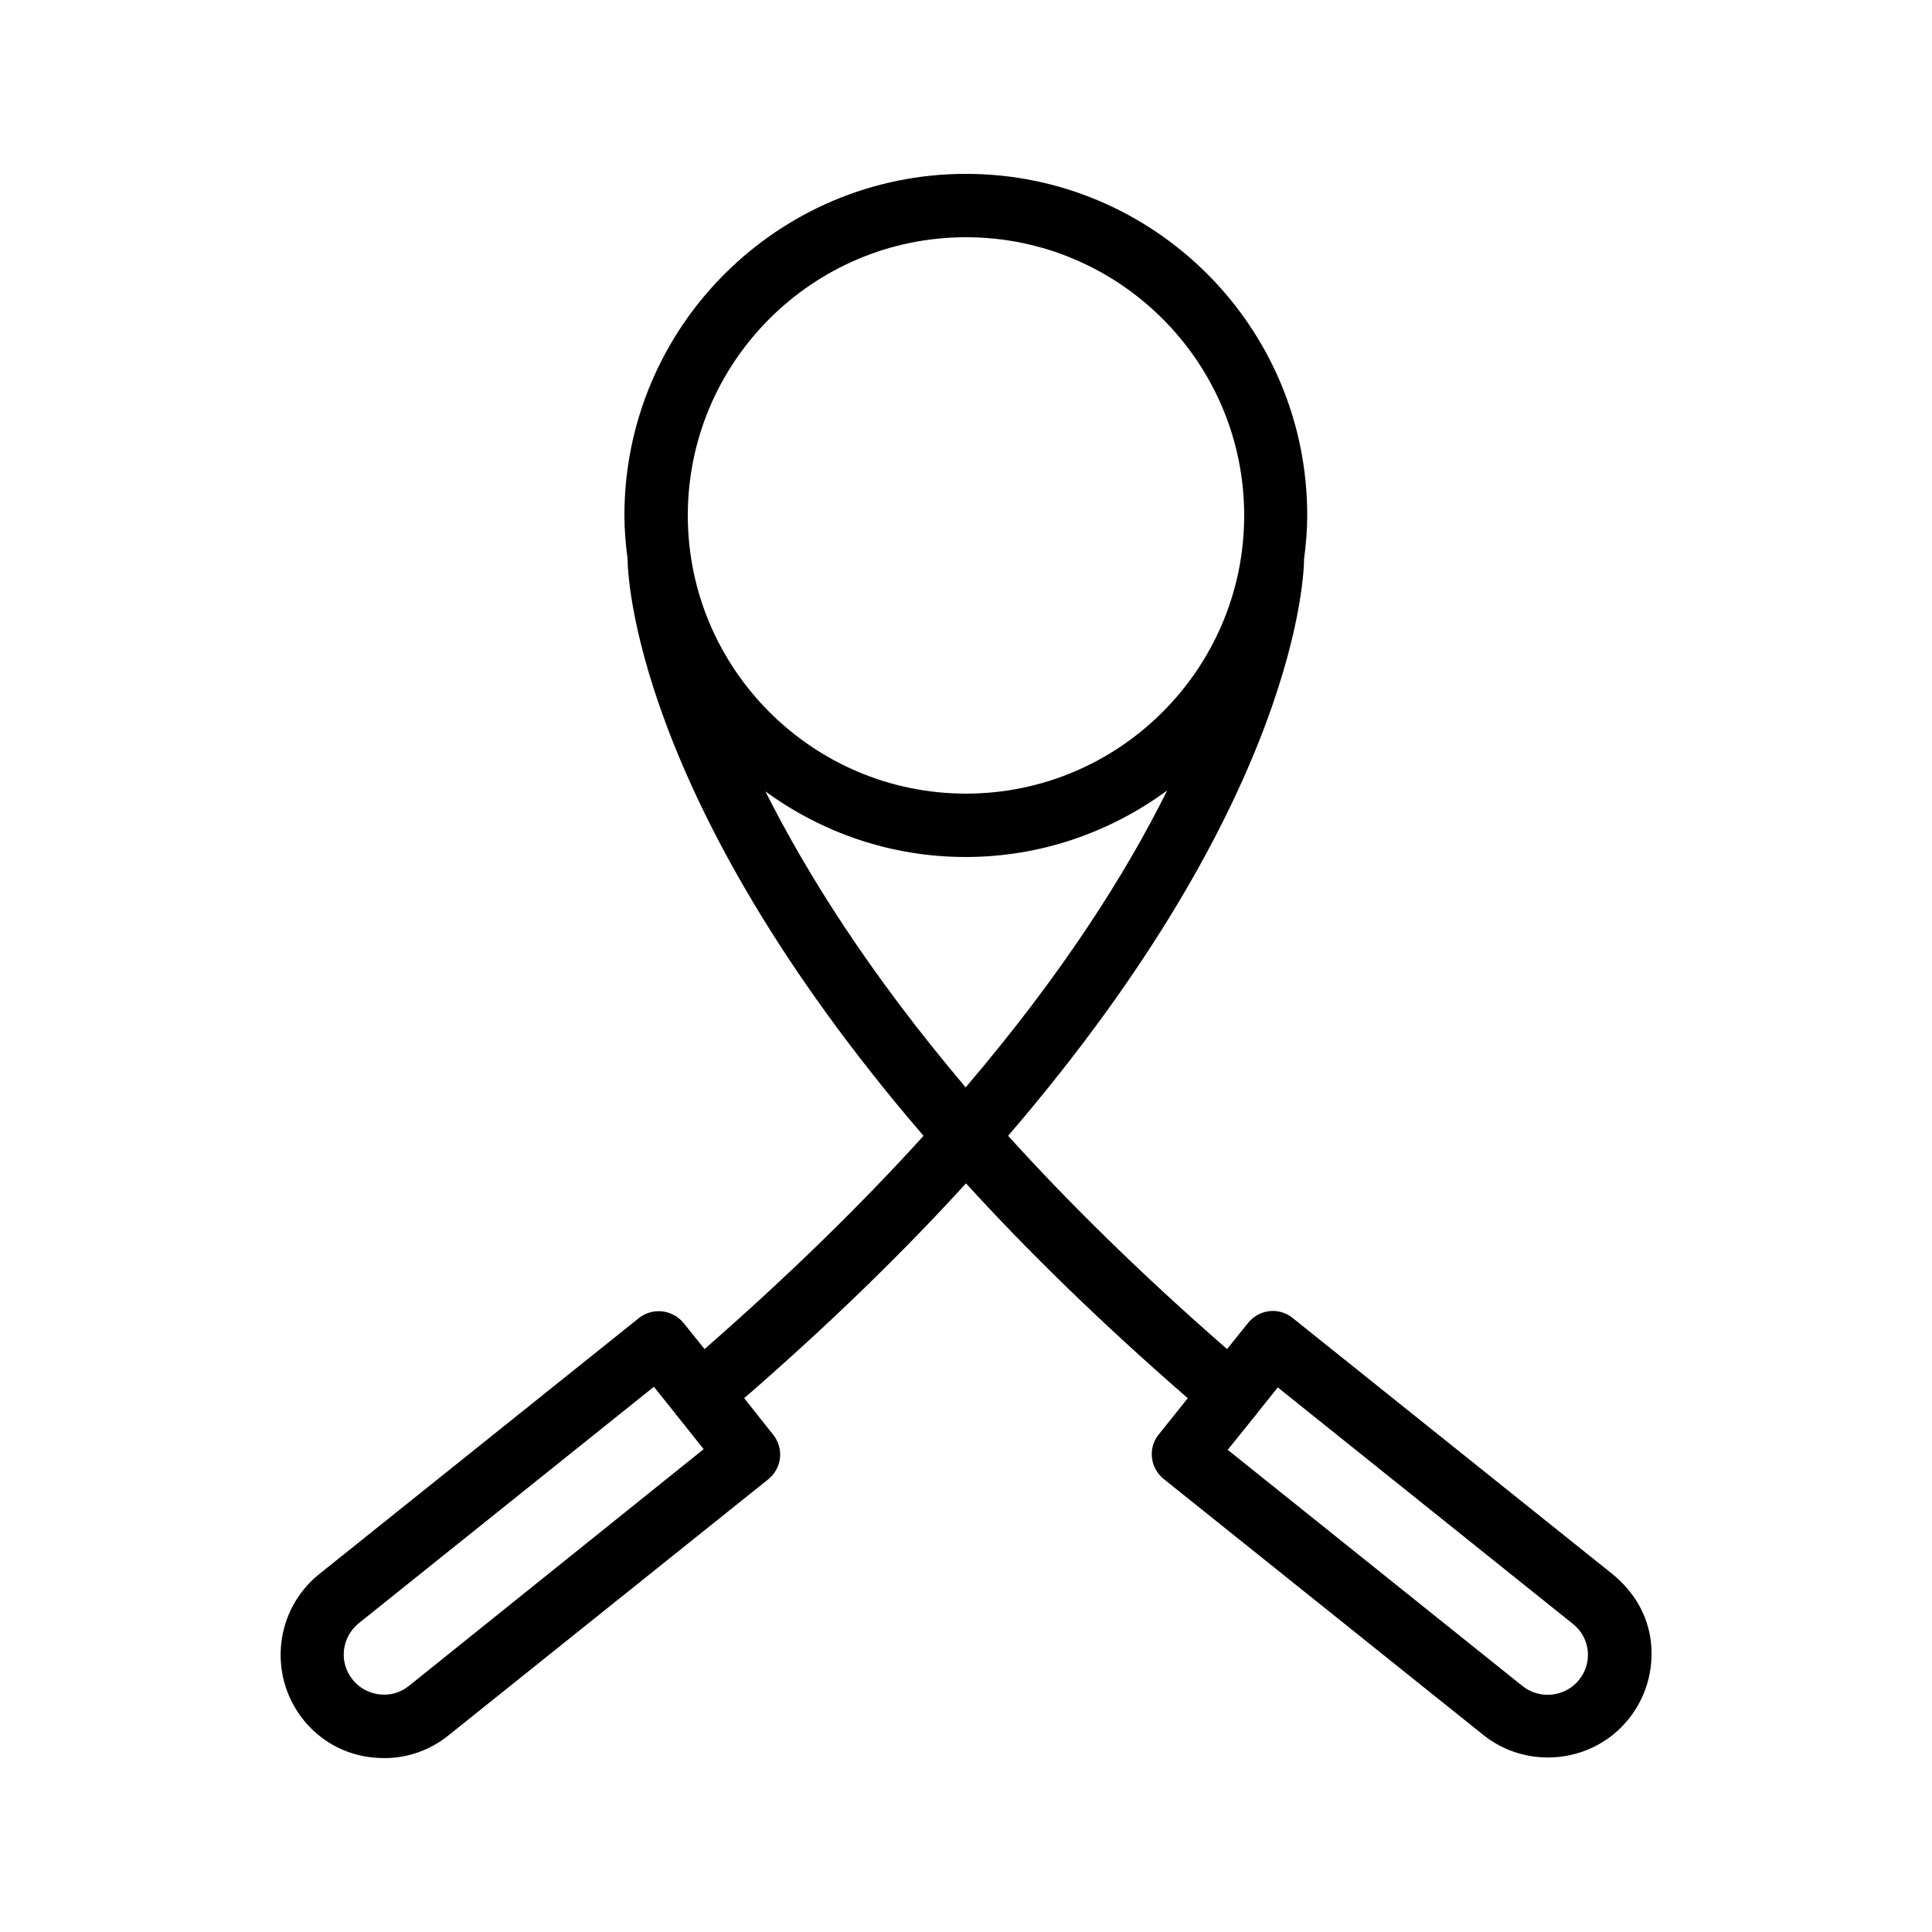 <?xml version="1.0" encoding="UTF-8"?>
<!-- Uploaded to: SVG Repo, www.svgrepo.com, Generator: SVG Repo Mixer Tools -->
<svg fill="#000000" width="800px" height="800px" version="1.1" viewBox="144 144 512 512" xmlns="http://www.w3.org/2000/svg">
 <path d="m571.29 561.13-84.723-67.848c-3.609-2.938-8.902-2.352-11.84 1.344l-5.543 6.887c-22.754-19.816-41.984-38.793-58.023-56.512 77.25-89.848 78.426-149.71 78.426-152.82 0.504-3.777 0.84-7.559 0.84-11.504 0.086-50.047-40.555-90.602-90.43-90.602-49.879 0-90.52 40.555-90.52 90.516 0 3.863 0.336 7.727 0.84 11.504 0 3.106 1.176 63.059 78.426 152.91-16.039 17.719-35.266 36.609-58.023 56.512l-5.543-6.887c-2.938-3.609-8.23-4.199-11.84-1.344l-84.719 67.848c-11.754 9.406-13.688 26.703-4.281 38.543 4.535 5.711 11.082 9.32 18.391 10.078 1.086 0.082 2.094 0.164 3.102 0.164 6.215 0 12.176-2.098 17.047-6.047l84.723-67.848c1.762-1.426 2.856-3.441 3.106-5.625 0.25-2.184-0.418-4.449-1.762-6.129l-7.723-9.738c22.922-19.902 42.402-38.961 58.777-56.93 16.375 17.969 35.855 37.031 58.777 56.93l-7.727 9.656c-1.426 1.762-2.016 3.945-1.762 6.129 0.25 2.184 1.344 4.199 3.106 5.625l84.723 67.848c5.039 4.031 11.082 5.961 17.129 5.961 8.062 0 16.039-3.527 21.41-10.242 4.535-5.711 6.633-12.848 5.879-20.152-0.754-7.305-4.531-13.605-10.242-18.223zm-318.91 29.641c-2.184 1.762-4.953 2.602-7.809 2.266-2.769-0.336-5.375-1.68-7.137-3.945-3.695-4.535-2.938-11.25 1.68-14.945l78.176-62.641 5.711 7.137c0.082 0.082 0.082 0.168 0.082 0.25s0.082 0.082 0.168 0.082l7.223 9.07zm147.62-383.9c40.641 0 73.723 33.082 73.723 73.723s-33.082 73.723-73.723 73.723-73.723-33.082-73.723-73.723c-0.004-40.641 33.082-73.723 73.723-73.723zm-53.152 146.86c14.945 10.914 33.25 17.383 53.066 17.383 19.984 0 38.457-6.633 53.402-17.633-10.746 21.664-27.457 48.281-53.402 78.68-25.609-30.23-42.234-56.848-53.066-78.43zm215.63 235.45c-3.695 4.535-10.328 5.289-14.945 1.68l-78.176-62.641 7.305-9.07c0-0.082 0.082-0.082 0.168-0.082 0.082-0.082 0.082-0.168 0.082-0.25l5.711-7.137 78.176 62.641c4.617 3.606 5.375 10.242 1.68 14.859z"/>
</svg>